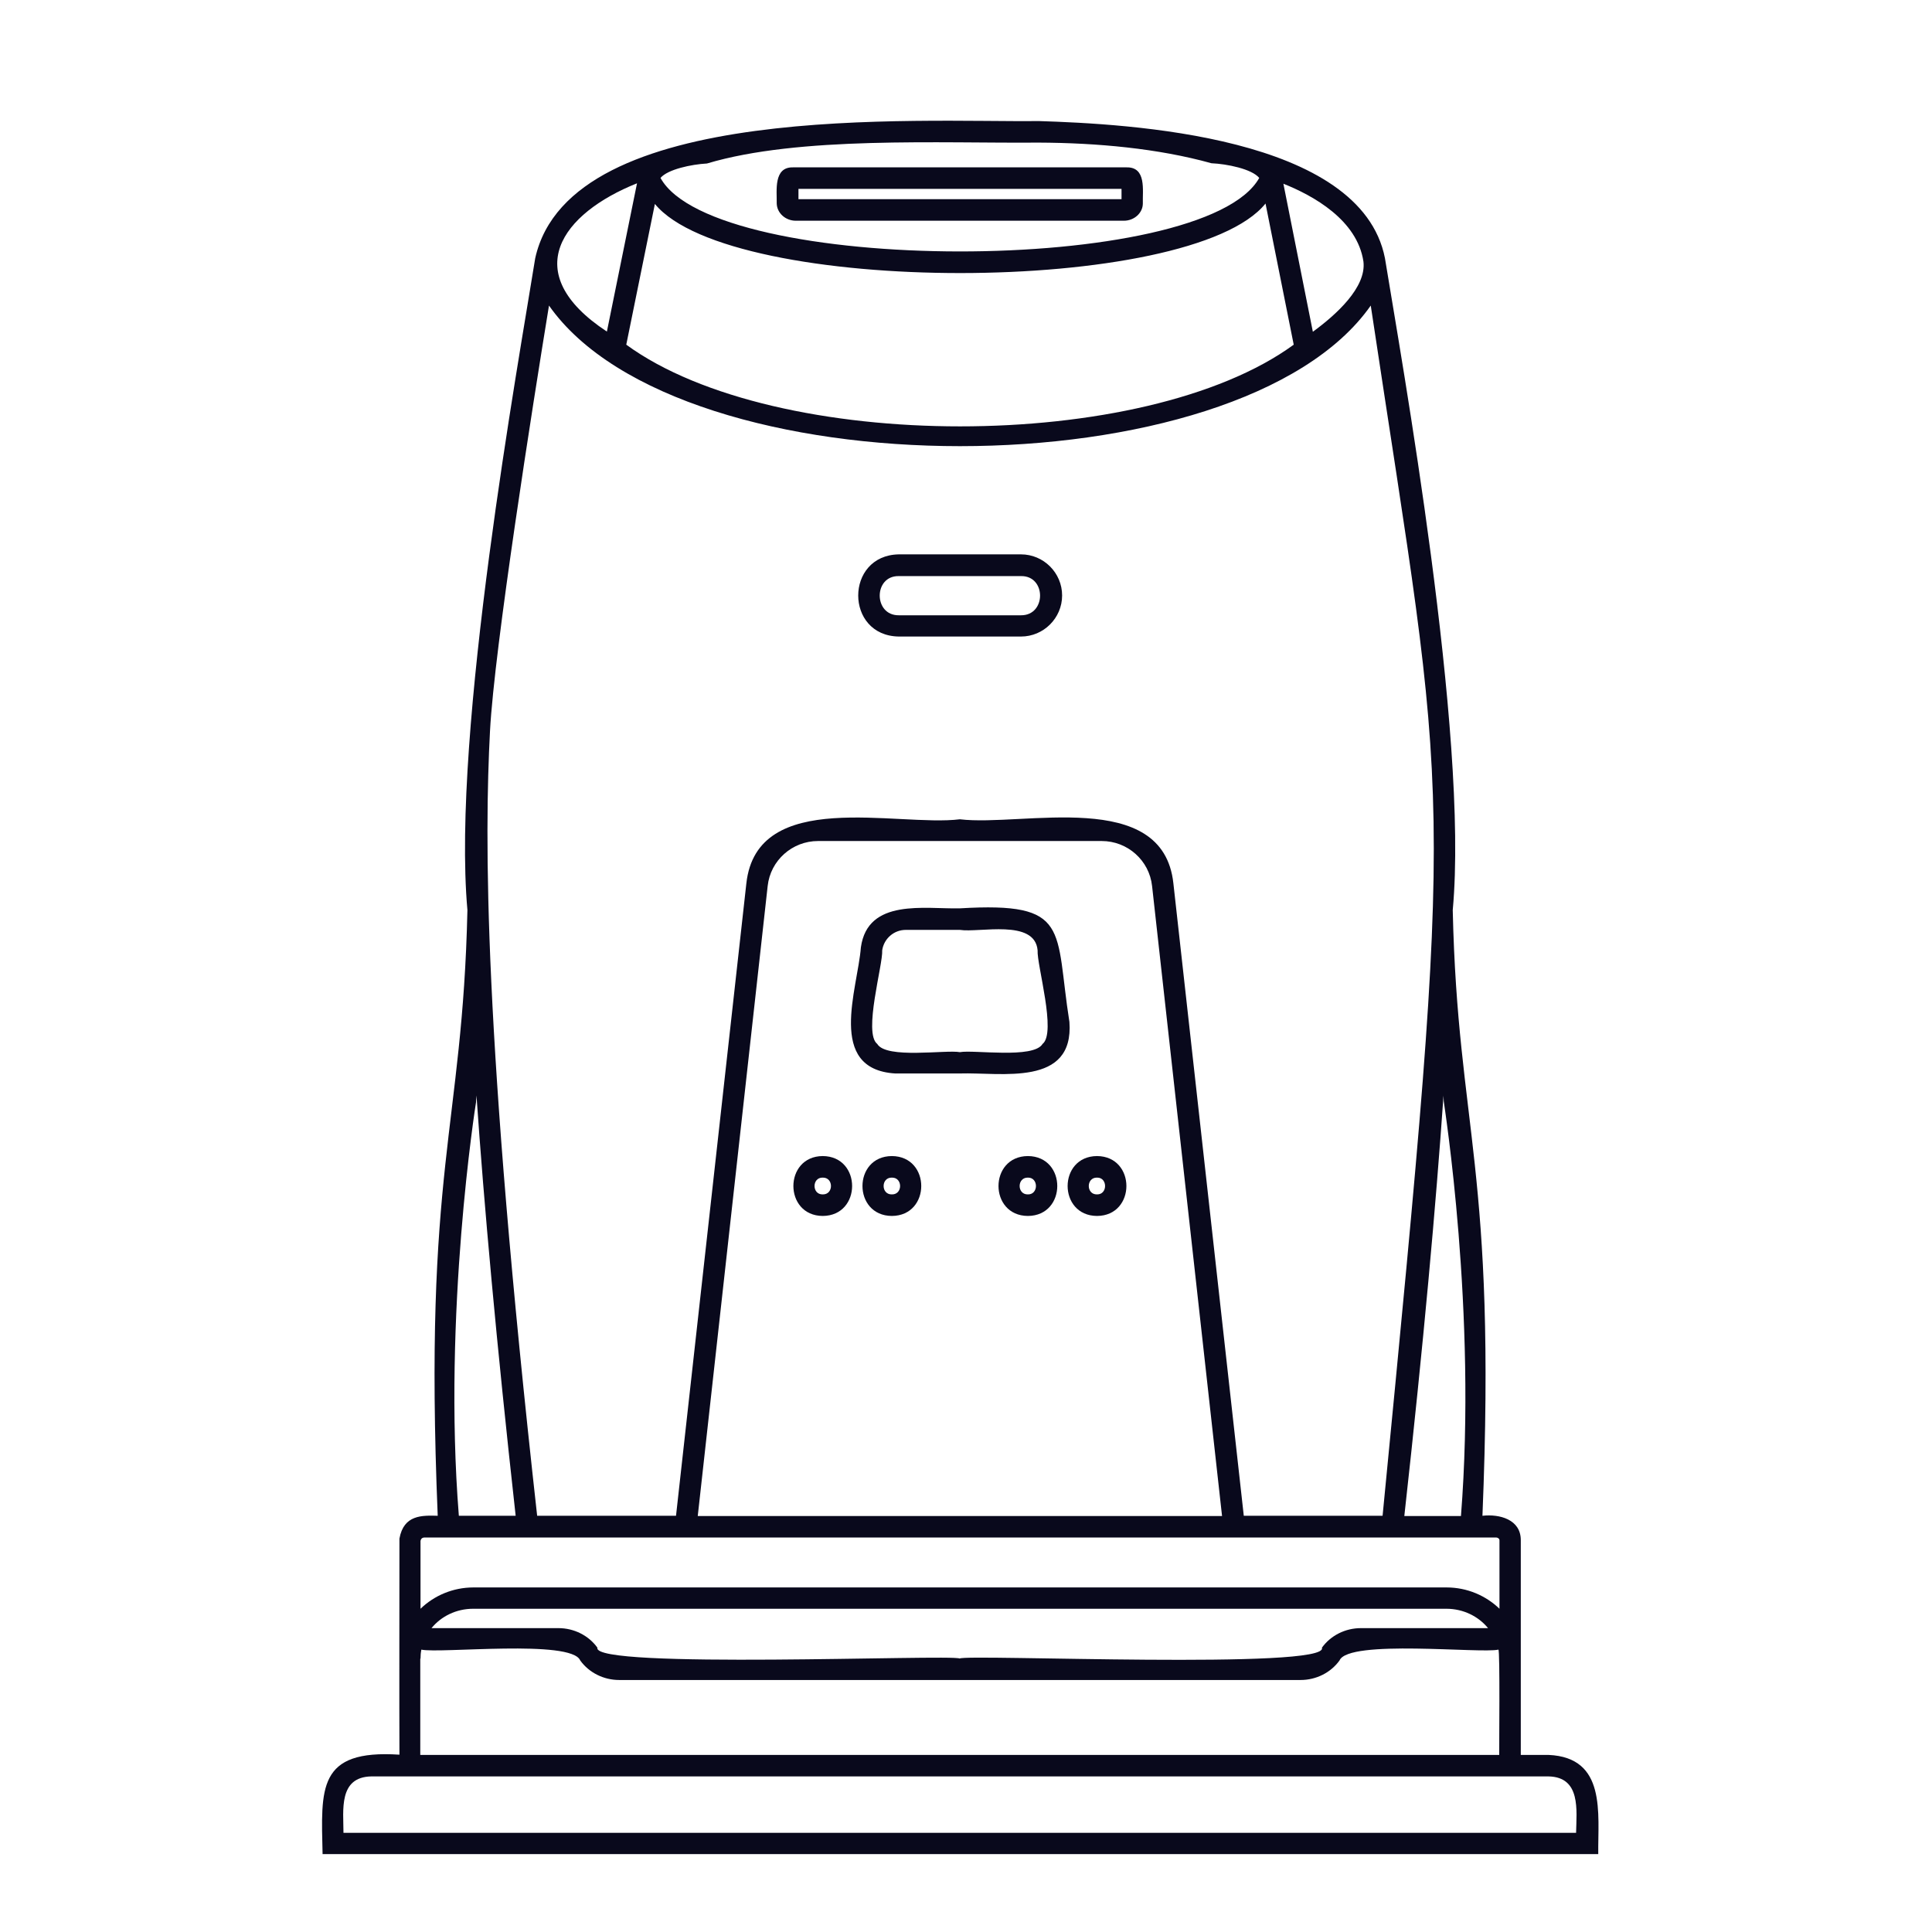 <svg width="32" height="32" viewBox="0 0 32 32" fill="none" xmlns="http://www.w3.org/2000/svg">
<path d="M13.182 3.656H18.615C18.786 3.656 18.929 3.527 18.929 3.37C18.922 3.157 18.993 2.764 18.658 2.772H13.136C12.808 2.764 12.869 3.16 12.865 3.37C12.869 3.527 13.008 3.656 13.182 3.656ZM13.225 3.128H18.576V3.299C17.243 3.299 14.558 3.299 13.225 3.299V3.128Z" fill="#09091C"/>
<path d="M13.627 19.148C12.979 19.152 12.979 20.136 13.627 20.14C14.276 20.136 14.276 19.152 13.627 19.148ZM13.627 19.783C13.446 19.787 13.446 19.501 13.627 19.505C13.809 19.501 13.809 19.787 13.627 19.783Z" fill="#09091C"/>
<path d="M14.772 19.148C14.123 19.152 14.123 20.136 14.772 20.14C15.421 20.136 15.421 19.152 14.772 19.148ZM14.772 19.783C14.59 19.787 14.59 19.501 14.772 19.505C14.954 19.501 14.954 19.787 14.772 19.783Z" fill="#09091C"/>
<path d="M17.713 16.927C17.468 15.38 17.746 14.935 15.899 15.045C15.318 15.059 14.373 14.874 14.259 15.691C14.206 16.382 13.685 17.708 14.826 17.78H15.899C16.583 17.758 17.792 18.008 17.713 16.927ZM17.268 17.291C17.118 17.541 16.127 17.384 15.899 17.427C15.667 17.384 14.68 17.544 14.53 17.291C14.295 17.109 14.626 15.979 14.612 15.74C14.64 15.548 14.805 15.402 15.001 15.402H15.899C16.223 15.452 17.14 15.216 17.186 15.74C17.172 15.983 17.503 17.106 17.268 17.291Z" fill="#09091C"/>
<path d="M18.17 19.148C17.521 19.152 17.521 20.136 18.17 20.14C18.819 20.136 18.819 19.152 18.17 19.148ZM18.17 19.783C17.988 19.787 17.988 19.501 18.17 19.505C18.348 19.501 18.348 19.787 18.17 19.783Z" fill="#09091C"/>
<path d="M17.025 19.148C16.376 19.152 16.376 20.136 17.025 20.14C17.674 20.136 17.674 19.152 17.025 19.148ZM17.025 19.783C16.843 19.787 16.843 19.501 17.025 19.505C17.203 19.501 17.203 19.787 17.025 19.783Z" fill="#09091C"/>
<path d="M14.886 10.543H16.911C17.285 10.543 17.592 10.237 17.592 9.863C17.592 9.488 17.285 9.182 16.911 9.182H14.886C13.991 9.199 13.991 10.529 14.886 10.543ZM14.886 9.542H16.911C17.332 9.535 17.332 10.194 16.911 10.191H14.886C14.466 10.194 14.466 9.535 14.886 9.542Z" fill="#09091C"/>
<path d="M25.649 29.067H25.189C25.189 28.197 25.189 26.386 25.189 25.509C25.189 25.167 24.839 25.074 24.554 25.106C24.79 19.32 24.144 18.721 24.062 15.074C24.33 12.162 23.207 5.927 22.939 4.276C22.54 2.248 18.69 2.052 17.203 2.005C15.221 2.03 9.446 1.66 8.865 4.276C8.594 5.973 7.478 12.13 7.742 15.074C7.66 18.721 7.011 19.324 7.25 25.106C6.99 25.099 6.687 25.088 6.616 25.484C6.616 26.375 6.612 28.179 6.616 29.063C5.254 28.974 5.318 29.619 5.343 30.71H26.472C26.465 30.036 26.611 29.109 25.649 29.067ZM6.965 27.473C6.965 27.423 6.969 27.373 6.979 27.323C7.286 27.391 9.464 27.149 9.61 27.502C9.756 27.705 9.999 27.826 10.255 27.826H15.899H21.542C21.799 27.826 22.041 27.705 22.187 27.502C22.337 27.149 24.529 27.391 24.818 27.323C24.847 27.323 24.829 29.009 24.832 29.067C20.38 29.067 11.418 29.067 6.961 29.067V27.473H6.965ZM7.147 26.967C7.307 26.771 7.557 26.646 7.838 26.646H23.955C24.237 26.646 24.486 26.771 24.647 26.967H22.54C22.283 26.967 22.041 27.088 21.895 27.291C22.03 27.658 16.02 27.395 15.895 27.47C15.745 27.398 9.799 27.651 9.895 27.291C9.749 27.088 9.507 26.967 9.25 26.967H7.147ZM23.913 18.24C23.92 18.308 24.465 21.73 24.198 25.11H23.26C23.581 22.222 23.784 19.951 23.909 18.147L23.913 18.24ZM22.583 4.333C22.633 4.761 22.13 5.214 21.745 5.495L21.257 3.043C21.749 3.239 22.48 3.642 22.583 4.333ZM10.847 3.378C12.102 4.907 19.724 4.904 20.961 3.371L21.428 5.709C18.957 7.513 12.847 7.513 10.373 5.709L10.847 3.378ZM11.71 2.708C13.239 2.251 15.581 2.376 17.2 2.362C18.173 2.366 19.182 2.458 20.066 2.704C20.319 2.715 20.733 2.797 20.857 2.947C19.948 4.576 11.828 4.565 10.94 2.947C11.061 2.804 11.453 2.722 11.71 2.708ZM10.551 3.036L10.052 5.492C8.569 4.515 9.311 3.531 10.551 3.036ZM8.116 12.108C8.188 10.736 8.822 6.718 9.093 5.061C11.271 8.166 20.529 8.166 22.704 5.061C23.998 13.666 24.119 12.565 22.9 25.106H20.601L19.435 14.632C19.264 13.042 16.943 13.695 15.899 13.57C14.854 13.698 12.537 13.042 12.362 14.632L11.197 25.106H8.897C8.006 17.121 8.024 13.866 8.116 12.108ZM20.241 25.11C18.077 25.11 13.72 25.11 11.557 25.11L12.715 14.675C12.761 14.251 13.122 13.93 13.549 13.93H15.899H18.248C18.676 13.93 19.036 14.251 19.082 14.675L20.241 25.11ZM7.885 18.254V18.247L7.892 18.144C8.017 19.951 8.22 22.218 8.541 25.106H7.6C7.332 21.755 7.878 18.29 7.885 18.254ZM6.965 25.523C6.969 25.502 6.979 25.47 7.026 25.466C7.136 25.466 7.332 25.466 7.439 25.466C12.227 25.466 19.574 25.466 24.362 25.466C24.472 25.466 24.672 25.466 24.779 25.466C24.811 25.466 24.836 25.487 24.836 25.512V26.646C24.611 26.429 24.301 26.293 23.959 26.293H7.842C7.5 26.293 7.19 26.429 6.965 26.646V25.523V25.523ZM26.105 30.357H5.689C5.689 29.986 5.603 29.434 6.149 29.423H6.609H6.965H15.899C16.348 29.423 25.474 29.423 25.649 29.423C26.187 29.434 26.112 29.986 26.105 30.357Z" fill="#09091C"/>
</svg>
